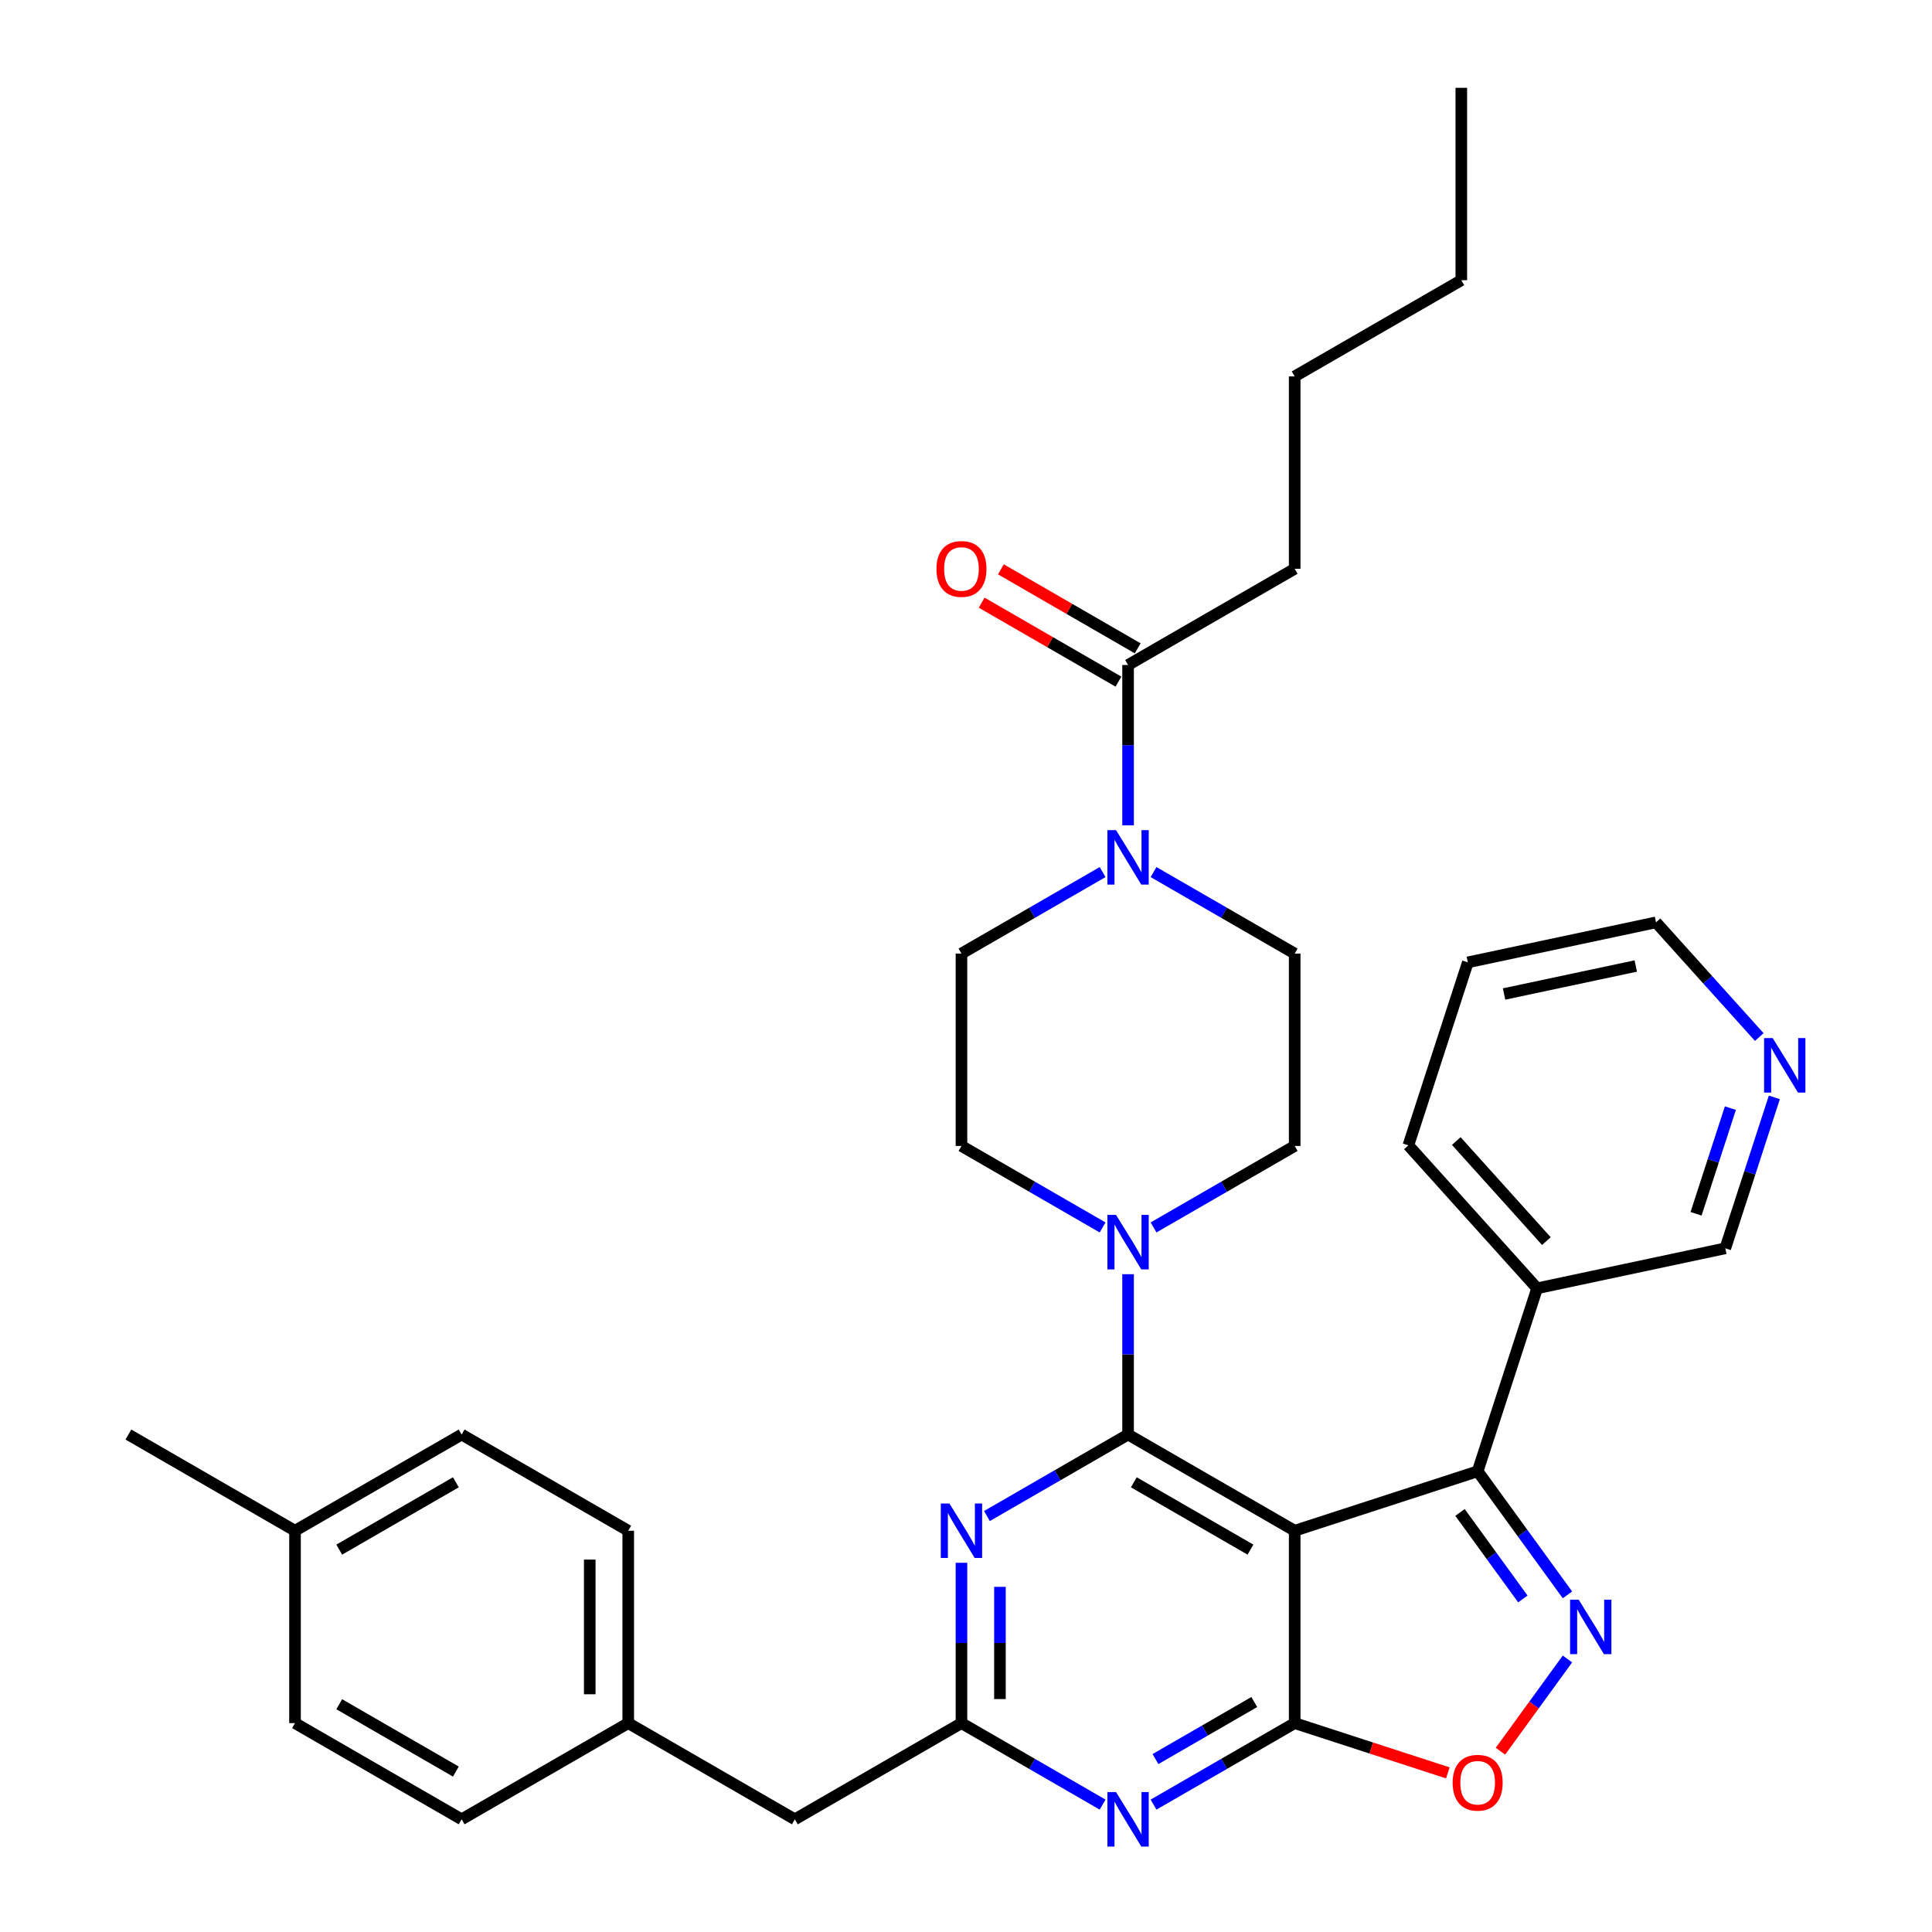 <?xml version='1.0' encoding='iso-8859-1'?>
<svg version='1.1' baseProfile='full'
              xmlns='http://www.w3.org/2000/svg'
                      xmlns:rdkit='http://www.rdkit.org/xml'
                      xmlns:xlink='http://www.w3.org/1999/xlink'
                  xml:space='preserve'
width='1000px' height='1000px' viewBox='0 0 1000 1000'>
<!-- END OF HEADER -->
<rect style='opacity:1.0;fill:#FFFFFF;stroke:none' width='1000' height='1000' x='0' y='0'> </rect>
<path class='bond-0' d='M 670.128,792.305 L 583.889,742.515' style='fill:none;fill-rule:evenodd;stroke:#000000;stroke-width:6px;stroke-linecap:butt;stroke-linejoin:miter;stroke-opacity:1' />
<path class='bond-0' d='M 647.234,802.084 L 586.867,767.231' style='fill:none;fill-rule:evenodd;stroke:#000000;stroke-width:6px;stroke-linecap:butt;stroke-linejoin:miter;stroke-opacity:1' />
<path class='bond-1' d='M 670.128,792.305 L 670.128,891.885' style='fill:none;fill-rule:evenodd;stroke:#000000;stroke-width:6px;stroke-linecap:butt;stroke-linejoin:miter;stroke-opacity:1' />
<path class='bond-3' d='M 670.128,792.305 L 764.834,761.533' style='fill:none;fill-rule:evenodd;stroke:#000000;stroke-width:6px;stroke-linecap:butt;stroke-linejoin:miter;stroke-opacity:1' />
<path class='bond-4' d='M 583.889,742.515 L 547.362,763.604' style='fill:none;fill-rule:evenodd;stroke:#000000;stroke-width:6px;stroke-linecap:butt;stroke-linejoin:miter;stroke-opacity:1' />
<path class='bond-4' d='M 547.362,763.604 L 510.835,784.693' style='fill:none;fill-rule:evenodd;stroke:#0000FF;stroke-width:6px;stroke-linecap:butt;stroke-linejoin:miter;stroke-opacity:1' />
<path class='bond-8' d='M 583.889,742.515 L 583.889,701.02' style='fill:none;fill-rule:evenodd;stroke:#000000;stroke-width:6px;stroke-linecap:butt;stroke-linejoin:miter;stroke-opacity:1' />
<path class='bond-8' d='M 583.889,701.02 L 583.889,659.525' style='fill:none;fill-rule:evenodd;stroke:#0000FF;stroke-width:6px;stroke-linecap:butt;stroke-linejoin:miter;stroke-opacity:1' />
<path class='bond-5' d='M 670.128,891.885 L 633.601,912.974' style='fill:none;fill-rule:evenodd;stroke:#000000;stroke-width:6px;stroke-linecap:butt;stroke-linejoin:miter;stroke-opacity:1' />
<path class='bond-5' d='M 633.601,912.974 L 597.074,934.063' style='fill:none;fill-rule:evenodd;stroke:#0000FF;stroke-width:6px;stroke-linecap:butt;stroke-linejoin:miter;stroke-opacity:1' />
<path class='bond-5' d='M 649.212,880.964 L 623.643,895.726' style='fill:none;fill-rule:evenodd;stroke:#000000;stroke-width:6px;stroke-linecap:butt;stroke-linejoin:miter;stroke-opacity:1' />
<path class='bond-5' d='M 623.643,895.726 L 598.074,910.489' style='fill:none;fill-rule:evenodd;stroke:#0000FF;stroke-width:6px;stroke-linecap:butt;stroke-linejoin:miter;stroke-opacity:1' />
<path class='bond-6' d='M 670.128,891.885 L 709.764,904.764' style='fill:none;fill-rule:evenodd;stroke:#000000;stroke-width:6px;stroke-linecap:butt;stroke-linejoin:miter;stroke-opacity:1' />
<path class='bond-6' d='M 709.764,904.764 L 749.4,917.642' style='fill:none;fill-rule:evenodd;stroke:#FF0000;stroke-width:6px;stroke-linecap:butt;stroke-linejoin:miter;stroke-opacity:1' />
<path class='bond-2' d='M 811.313,825.505 L 788.074,793.519' style='fill:none;fill-rule:evenodd;stroke:#0000FF;stroke-width:6px;stroke-linecap:butt;stroke-linejoin:miter;stroke-opacity:1' />
<path class='bond-2' d='M 788.074,793.519 L 764.834,761.533' style='fill:none;fill-rule:evenodd;stroke:#000000;stroke-width:6px;stroke-linecap:butt;stroke-linejoin:miter;stroke-opacity:1' />
<path class='bond-2' d='M 788.229,827.616 L 771.961,805.226' style='fill:none;fill-rule:evenodd;stroke:#0000FF;stroke-width:6px;stroke-linecap:butt;stroke-linejoin:miter;stroke-opacity:1' />
<path class='bond-2' d='M 771.961,805.226 L 755.694,782.835' style='fill:none;fill-rule:evenodd;stroke:#000000;stroke-width:6px;stroke-linecap:butt;stroke-linejoin:miter;stroke-opacity:1' />
<path class='bond-34' d='M 811.313,858.685 L 793.972,882.553' style='fill:none;fill-rule:evenodd;stroke:#0000FF;stroke-width:6px;stroke-linecap:butt;stroke-linejoin:miter;stroke-opacity:1' />
<path class='bond-34' d='M 793.972,882.553 L 776.631,906.42' style='fill:none;fill-rule:evenodd;stroke:#FF0000;stroke-width:6px;stroke-linecap:butt;stroke-linejoin:miter;stroke-opacity:1' />
<path class='bond-11' d='M 764.834,761.533 L 795.606,666.827' style='fill:none;fill-rule:evenodd;stroke:#000000;stroke-width:6px;stroke-linecap:butt;stroke-linejoin:miter;stroke-opacity:1' />
<path class='bond-35' d='M 497.65,808.895 L 497.65,850.39' style='fill:none;fill-rule:evenodd;stroke:#0000FF;stroke-width:6px;stroke-linecap:butt;stroke-linejoin:miter;stroke-opacity:1' />
<path class='bond-35' d='M 497.65,850.39 L 497.65,891.885' style='fill:none;fill-rule:evenodd;stroke:#000000;stroke-width:6px;stroke-linecap:butt;stroke-linejoin:miter;stroke-opacity:1' />
<path class='bond-35' d='M 517.566,821.344 L 517.566,850.39' style='fill:none;fill-rule:evenodd;stroke:#0000FF;stroke-width:6px;stroke-linecap:butt;stroke-linejoin:miter;stroke-opacity:1' />
<path class='bond-35' d='M 517.566,850.39 L 517.566,879.437' style='fill:none;fill-rule:evenodd;stroke:#000000;stroke-width:6px;stroke-linecap:butt;stroke-linejoin:miter;stroke-opacity:1' />
<path class='bond-7' d='M 570.705,934.063 L 534.178,912.974' style='fill:none;fill-rule:evenodd;stroke:#0000FF;stroke-width:6px;stroke-linecap:butt;stroke-linejoin:miter;stroke-opacity:1' />
<path class='bond-7' d='M 534.178,912.974 L 497.65,891.885' style='fill:none;fill-rule:evenodd;stroke:#000000;stroke-width:6px;stroke-linecap:butt;stroke-linejoin:miter;stroke-opacity:1' />
<path class='bond-18' d='M 497.65,891.885 L 411.411,941.675' style='fill:none;fill-rule:evenodd;stroke:#000000;stroke-width:6px;stroke-linecap:butt;stroke-linejoin:miter;stroke-opacity:1' />
<path class='bond-12' d='M 570.705,635.323 L 534.178,614.234' style='fill:none;fill-rule:evenodd;stroke:#0000FF;stroke-width:6px;stroke-linecap:butt;stroke-linejoin:miter;stroke-opacity:1' />
<path class='bond-12' d='M 534.178,614.234 L 497.65,593.145' style='fill:none;fill-rule:evenodd;stroke:#000000;stroke-width:6px;stroke-linecap:butt;stroke-linejoin:miter;stroke-opacity:1' />
<path class='bond-13' d='M 597.074,635.323 L 633.601,614.234' style='fill:none;fill-rule:evenodd;stroke:#0000FF;stroke-width:6px;stroke-linecap:butt;stroke-linejoin:miter;stroke-opacity:1' />
<path class='bond-13' d='M 633.601,614.234 L 670.128,593.145' style='fill:none;fill-rule:evenodd;stroke:#000000;stroke-width:6px;stroke-linecap:butt;stroke-linejoin:miter;stroke-opacity:1' />
<path class='bond-9' d='M 597.074,451.387 L 633.601,472.476' style='fill:none;fill-rule:evenodd;stroke:#0000FF;stroke-width:6px;stroke-linecap:butt;stroke-linejoin:miter;stroke-opacity:1' />
<path class='bond-9' d='M 633.601,472.476 L 670.128,493.565' style='fill:none;fill-rule:evenodd;stroke:#000000;stroke-width:6px;stroke-linecap:butt;stroke-linejoin:miter;stroke-opacity:1' />
<path class='bond-10' d='M 583.889,427.185 L 583.889,385.69' style='fill:none;fill-rule:evenodd;stroke:#0000FF;stroke-width:6px;stroke-linecap:butt;stroke-linejoin:miter;stroke-opacity:1' />
<path class='bond-10' d='M 583.889,385.69 L 583.889,344.195' style='fill:none;fill-rule:evenodd;stroke:#000000;stroke-width:6px;stroke-linecap:butt;stroke-linejoin:miter;stroke-opacity:1' />
<path class='bond-37' d='M 570.705,451.387 L 534.178,472.476' style='fill:none;fill-rule:evenodd;stroke:#0000FF;stroke-width:6px;stroke-linecap:butt;stroke-linejoin:miter;stroke-opacity:1' />
<path class='bond-37' d='M 534.178,472.476 L 497.65,493.565' style='fill:none;fill-rule:evenodd;stroke:#000000;stroke-width:6px;stroke-linecap:butt;stroke-linejoin:miter;stroke-opacity:1' />
<path class='bond-16' d='M 588.868,335.571 L 553.466,315.132' style='fill:none;fill-rule:evenodd;stroke:#000000;stroke-width:6px;stroke-linecap:butt;stroke-linejoin:miter;stroke-opacity:1' />
<path class='bond-16' d='M 553.466,315.132 L 518.064,294.692' style='fill:none;fill-rule:evenodd;stroke:#FF0000;stroke-width:6px;stroke-linecap:butt;stroke-linejoin:miter;stroke-opacity:1' />
<path class='bond-16' d='M 578.91,352.819 L 543.508,332.379' style='fill:none;fill-rule:evenodd;stroke:#000000;stroke-width:6px;stroke-linecap:butt;stroke-linejoin:miter;stroke-opacity:1' />
<path class='bond-16' d='M 543.508,332.379 L 508.106,311.94' style='fill:none;fill-rule:evenodd;stroke:#FF0000;stroke-width:6px;stroke-linecap:butt;stroke-linejoin:miter;stroke-opacity:1' />
<path class='bond-26' d='M 583.889,344.195 L 670.128,294.405' style='fill:none;fill-rule:evenodd;stroke:#000000;stroke-width:6px;stroke-linecap:butt;stroke-linejoin:miter;stroke-opacity:1' />
<path class='bond-20' d='M 795.606,666.827 L 893.01,646.123' style='fill:none;fill-rule:evenodd;stroke:#000000;stroke-width:6px;stroke-linecap:butt;stroke-linejoin:miter;stroke-opacity:1' />
<path class='bond-27' d='M 795.606,666.827 L 728.974,592.825' style='fill:none;fill-rule:evenodd;stroke:#000000;stroke-width:6px;stroke-linecap:butt;stroke-linejoin:miter;stroke-opacity:1' />
<path class='bond-27' d='M 800.412,642.4 L 753.77,590.598' style='fill:none;fill-rule:evenodd;stroke:#000000;stroke-width:6px;stroke-linecap:butt;stroke-linejoin:miter;stroke-opacity:1' />
<path class='bond-14' d='M 497.65,593.145 L 497.65,493.565' style='fill:none;fill-rule:evenodd;stroke:#000000;stroke-width:6px;stroke-linecap:butt;stroke-linejoin:miter;stroke-opacity:1' />
<path class='bond-15' d='M 670.128,593.145 L 670.128,493.565' style='fill:none;fill-rule:evenodd;stroke:#000000;stroke-width:6px;stroke-linecap:butt;stroke-linejoin:miter;stroke-opacity:1' />
<path class='bond-17' d='M 918.392,568.007 L 905.701,607.065' style='fill:none;fill-rule:evenodd;stroke:#0000FF;stroke-width:6px;stroke-linecap:butt;stroke-linejoin:miter;stroke-opacity:1' />
<path class='bond-17' d='M 905.701,607.065 L 893.01,646.123' style='fill:none;fill-rule:evenodd;stroke:#000000;stroke-width:6px;stroke-linecap:butt;stroke-linejoin:miter;stroke-opacity:1' />
<path class='bond-17' d='M 895.643,573.57 L 886.76,600.911' style='fill:none;fill-rule:evenodd;stroke:#0000FF;stroke-width:6px;stroke-linecap:butt;stroke-linejoin:miter;stroke-opacity:1' />
<path class='bond-17' d='M 886.76,600.911 L 877.876,628.251' style='fill:none;fill-rule:evenodd;stroke:#000000;stroke-width:6px;stroke-linecap:butt;stroke-linejoin:miter;stroke-opacity:1' />
<path class='bond-28' d='M 910.598,536.774 L 883.874,507.094' style='fill:none;fill-rule:evenodd;stroke:#0000FF;stroke-width:6px;stroke-linecap:butt;stroke-linejoin:miter;stroke-opacity:1' />
<path class='bond-28' d='M 883.874,507.094 L 857.15,477.414' style='fill:none;fill-rule:evenodd;stroke:#000000;stroke-width:6px;stroke-linecap:butt;stroke-linejoin:miter;stroke-opacity:1' />
<path class='bond-19' d='M 411.411,941.675 L 325.173,891.885' style='fill:none;fill-rule:evenodd;stroke:#000000;stroke-width:6px;stroke-linecap:butt;stroke-linejoin:miter;stroke-opacity:1' />
<path class='bond-22' d='M 325.173,891.885 L 325.173,792.305' style='fill:none;fill-rule:evenodd;stroke:#000000;stroke-width:6px;stroke-linecap:butt;stroke-linejoin:miter;stroke-opacity:1' />
<path class='bond-22' d='M 305.257,876.948 L 305.257,807.242' style='fill:none;fill-rule:evenodd;stroke:#000000;stroke-width:6px;stroke-linecap:butt;stroke-linejoin:miter;stroke-opacity:1' />
<path class='bond-23' d='M 325.173,891.885 L 238.934,941.675' style='fill:none;fill-rule:evenodd;stroke:#000000;stroke-width:6px;stroke-linecap:butt;stroke-linejoin:miter;stroke-opacity:1' />
<path class='bond-21' d='M 152.695,792.305 L 238.934,742.515' style='fill:none;fill-rule:evenodd;stroke:#000000;stroke-width:6px;stroke-linecap:butt;stroke-linejoin:miter;stroke-opacity:1' />
<path class='bond-21' d='M 175.589,802.084 L 235.956,767.231' style='fill:none;fill-rule:evenodd;stroke:#000000;stroke-width:6px;stroke-linecap:butt;stroke-linejoin:miter;stroke-opacity:1' />
<path class='bond-29' d='M 152.695,792.305 L 66.456,742.515' style='fill:none;fill-rule:evenodd;stroke:#000000;stroke-width:6px;stroke-linecap:butt;stroke-linejoin:miter;stroke-opacity:1' />
<path class='bond-38' d='M 152.695,792.305 L 152.695,891.885' style='fill:none;fill-rule:evenodd;stroke:#000000;stroke-width:6px;stroke-linecap:butt;stroke-linejoin:miter;stroke-opacity:1' />
<path class='bond-25' d='M 325.173,792.305 L 238.934,742.515' style='fill:none;fill-rule:evenodd;stroke:#000000;stroke-width:6px;stroke-linecap:butt;stroke-linejoin:miter;stroke-opacity:1' />
<path class='bond-24' d='M 238.934,941.675 L 152.695,891.885' style='fill:none;fill-rule:evenodd;stroke:#000000;stroke-width:6px;stroke-linecap:butt;stroke-linejoin:miter;stroke-opacity:1' />
<path class='bond-24' d='M 235.956,916.959 L 175.589,882.106' style='fill:none;fill-rule:evenodd;stroke:#000000;stroke-width:6px;stroke-linecap:butt;stroke-linejoin:miter;stroke-opacity:1' />
<path class='bond-30' d='M 670.128,294.405 L 670.128,194.825' style='fill:none;fill-rule:evenodd;stroke:#000000;stroke-width:6px;stroke-linecap:butt;stroke-linejoin:miter;stroke-opacity:1' />
<path class='bond-32' d='M 728.974,592.825 L 759.746,498.118' style='fill:none;fill-rule:evenodd;stroke:#000000;stroke-width:6px;stroke-linecap:butt;stroke-linejoin:miter;stroke-opacity:1' />
<path class='bond-36' d='M 857.15,477.414 L 759.746,498.118' style='fill:none;fill-rule:evenodd;stroke:#000000;stroke-width:6px;stroke-linecap:butt;stroke-linejoin:miter;stroke-opacity:1' />
<path class='bond-36' d='M 846.68,500.001 L 778.498,514.493' style='fill:none;fill-rule:evenodd;stroke:#000000;stroke-width:6px;stroke-linecap:butt;stroke-linejoin:miter;stroke-opacity:1' />
<path class='bond-31' d='M 670.128,194.825 L 756.367,145.035' style='fill:none;fill-rule:evenodd;stroke:#000000;stroke-width:6px;stroke-linecap:butt;stroke-linejoin:miter;stroke-opacity:1' />
<path class='bond-33' d='M 756.367,145.035 L 756.367,45.455' style='fill:none;fill-rule:evenodd;stroke:#000000;stroke-width:6px;stroke-linecap:butt;stroke-linejoin:miter;stroke-opacity:1' />
<path  class='atom-3' d='M 817.132 827.995
L 826.373 842.932
Q 827.29 844.405, 828.763 847.074
Q 830.237 849.743, 830.317 849.902
L 830.317 827.995
L 834.061 827.995
L 834.061 856.196
L 830.197 856.196
L 820.279 839.865
Q 819.124 837.953, 817.889 835.762
Q 816.694 833.571, 816.336 832.894
L 816.336 856.196
L 812.671 856.196
L 812.671 827.995
L 817.132 827.995
' fill='#0000FF'/>
<path  class='atom-5' d='M 491.417 778.205
L 500.658 793.142
Q 501.574 794.615, 503.048 797.284
Q 504.521 799.953, 504.601 800.112
L 504.601 778.205
L 508.345 778.205
L 508.345 806.406
L 504.482 806.406
L 494.563 790.075
Q 493.408 788.163, 492.173 785.972
Q 490.979 783.781, 490.62 783.104
L 490.62 806.406
L 486.955 806.406
L 486.955 778.205
L 491.417 778.205
' fill='#0000FF'/>
<path  class='atom-6' d='M 577.656 927.575
L 586.897 942.512
Q 587.813 943.986, 589.286 946.654
Q 590.76 949.323, 590.84 949.482
L 590.84 927.575
L 594.584 927.575
L 594.584 955.776
L 590.72 955.776
L 580.802 939.445
Q 579.647 937.533, 578.412 935.342
Q 577.217 933.151, 576.859 932.474
L 576.859 955.776
L 573.194 955.776
L 573.194 927.575
L 577.656 927.575
' fill='#0000FF'/>
<path  class='atom-7' d='M 751.889 922.737
Q 751.889 915.965, 755.235 912.181
Q 758.581 908.397, 764.834 908.397
Q 771.088 908.397, 774.434 912.181
Q 777.78 915.965, 777.78 922.737
Q 777.78 929.588, 774.394 933.491
Q 771.008 937.355, 764.834 937.355
Q 758.621 937.355, 755.235 933.491
Q 751.889 929.628, 751.889 922.737
M 764.834 934.169
Q 769.136 934.169, 771.447 931.301
Q 773.797 928.393, 773.797 922.737
Q 773.797 917.2, 771.447 914.412
Q 769.136 911.584, 764.834 911.584
Q 760.533 911.584, 758.182 914.372
Q 755.872 917.16, 755.872 922.737
Q 755.872 928.433, 758.182 931.301
Q 760.533 934.169, 764.834 934.169
' fill='#FF0000'/>
<path  class='atom-9' d='M 577.656 628.834
L 586.897 643.772
Q 587.813 645.245, 589.286 647.914
Q 590.76 650.583, 590.84 650.742
L 590.84 628.834
L 594.584 628.834
L 594.584 657.036
L 590.72 657.036
L 580.802 640.704
Q 579.647 638.792, 578.412 636.602
Q 577.217 634.411, 576.859 633.734
L 576.859 657.036
L 573.194 657.036
L 573.194 628.834
L 577.656 628.834
' fill='#0000FF'/>
<path  class='atom-10' d='M 577.656 429.674
L 586.897 444.611
Q 587.813 446.085, 589.286 448.754
Q 590.76 451.423, 590.84 451.582
L 590.84 429.674
L 594.584 429.674
L 594.584 457.875
L 590.72 457.875
L 580.802 441.544
Q 579.647 439.632, 578.412 437.442
Q 577.217 435.251, 576.859 434.574
L 576.859 457.875
L 573.194 457.875
L 573.194 429.674
L 577.656 429.674
' fill='#0000FF'/>
<path  class='atom-17' d='M 484.705 294.484
Q 484.705 287.713, 488.051 283.929
Q 491.397 280.145, 497.65 280.145
Q 503.904 280.145, 507.25 283.929
Q 510.596 287.713, 510.596 294.484
Q 510.596 301.336, 507.21 305.239
Q 503.824 309.103, 497.65 309.103
Q 491.437 309.103, 488.051 305.239
Q 484.705 301.375, 484.705 294.484
M 497.65 305.916
Q 501.952 305.916, 504.262 303.048
Q 506.613 300.141, 506.613 294.484
Q 506.613 288.948, 504.262 286.16
Q 501.952 283.331, 497.65 283.331
Q 493.349 283.331, 490.998 286.12
Q 488.688 288.908, 488.688 294.484
Q 488.688 300.18, 490.998 303.048
Q 493.349 305.916, 497.65 305.916
' fill='#FF0000'/>
<path  class='atom-18' d='M 917.549 537.316
L 926.79 552.253
Q 927.706 553.727, 929.18 556.396
Q 930.653 559.065, 930.733 559.224
L 930.733 537.316
L 934.477 537.316
L 934.477 565.517
L 930.614 565.517
L 920.695 549.186
Q 919.54 547.274, 918.305 545.083
Q 917.11 542.893, 916.752 542.216
L 916.752 565.517
L 913.087 565.517
L 913.087 537.316
L 917.549 537.316
' fill='#0000FF'/>
</svg>
